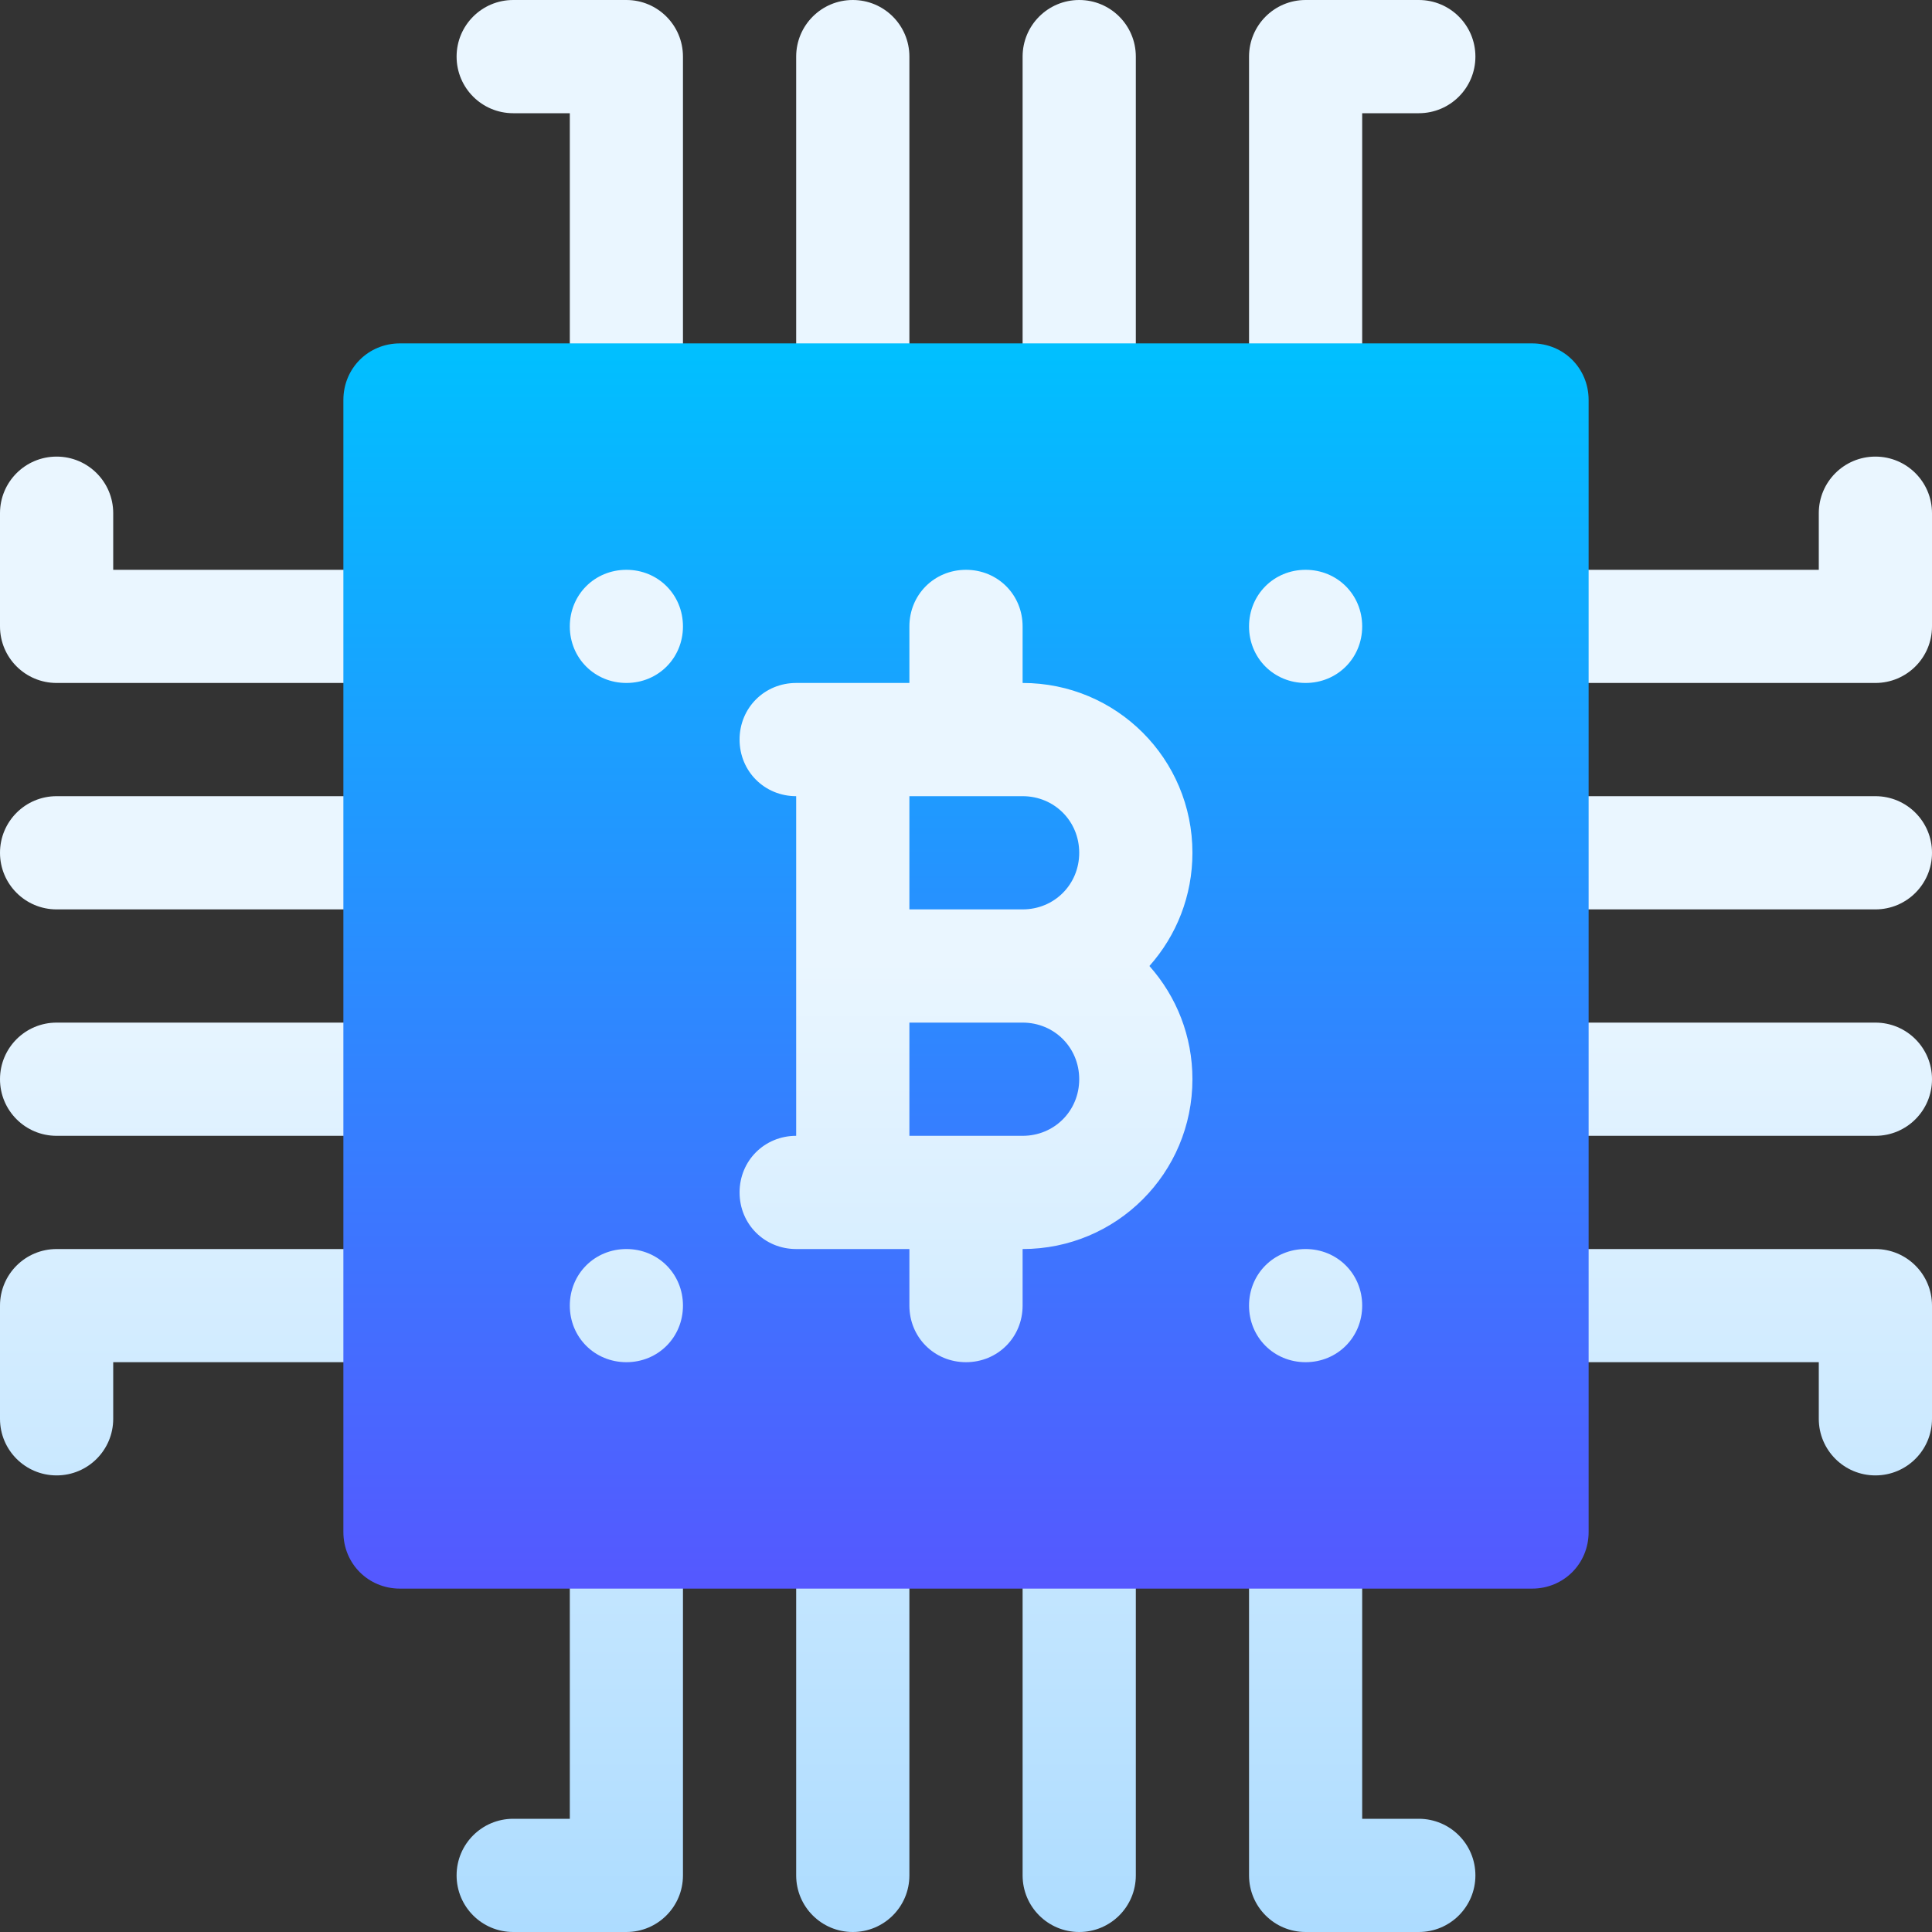 <svg xmlns="http://www.w3.org/2000/svg" width="30" height="30" viewBox="0 0 30 30" fill="none"><rect x="0" y="0" width="30" height="30" fill="#333333" stroke="none"/><g clip-path="url(#clip0_542_251)"><path d="M22.91 7.09H7.09V22.91H22.91V9.727V7.09ZM6.211 8.848H1.758V7.969C1.758 7.483 1.365 7.09 0.879 7.09C0.393 7.09 0 7.483 0 7.969V9.727C0 10.212 0.393 10.605 0.879 10.605H6.211C6.697 10.605 7.09 10.212 7.09 9.727C7.09 9.241 6.697 8.848 6.211 8.848ZM6.211 19.395H0.879C0.393 19.395 0 19.788 0 20.273V22.031C0 22.517 0.393 22.91 0.879 22.91C1.365 22.91 1.758 22.517 1.758 22.031V21.152H6.211C6.697 21.152 7.09 20.759 7.09 20.273C7.09 19.788 6.697 19.395 6.211 19.395ZM6.211 12.363H0.879C0.393 12.363 0 12.756 0 13.242C0 13.728 0.393 14.121 0.879 14.121H6.211C6.697 14.121 7.09 13.728 7.09 13.242C7.09 12.756 6.697 12.363 6.211 12.363ZM23.789 10.605H29.121C29.607 10.605 30 10.212 30 9.727V7.969C30 7.483 29.607 7.09 29.121 7.09C28.635 7.09 28.242 7.483 28.242 7.969V8.848H23.789C23.303 8.848 22.91 9.241 22.91 9.727C22.91 10.212 23.303 10.605 23.789 10.605ZM23.789 14.121H29.121C29.607 14.121 30 13.728 30 13.242C30 12.756 29.607 12.363 29.121 12.363H23.789C23.303 12.363 22.91 12.756 22.91 13.242C22.91 13.728 23.303 14.121 23.789 14.121ZM6.211 15.879H0.879C0.393 15.879 0 16.272 0 16.758C0 17.244 0.393 17.637 0.879 17.637H6.211C6.697 17.637 7.09 17.244 7.09 16.758C7.09 16.272 6.697 15.879 6.211 15.879ZM23.789 17.637H29.121C29.607 17.637 30 17.244 30 16.758C30 16.272 29.607 15.879 29.121 15.879H23.789C23.303 15.879 22.91 16.272 22.91 16.758C22.91 17.244 23.303 17.637 23.789 17.637ZM23.789 21.152H28.242V22.031C28.242 22.517 28.635 22.91 29.121 22.91C29.607 22.91 30 22.517 30 22.031V20.273C30 19.788 29.607 19.395 29.121 19.395H23.789C23.303 19.395 22.91 19.788 22.91 20.273C22.91 20.759 23.303 21.152 23.789 21.152ZM8.848 23.789V28.242H7.969C7.483 28.242 7.09 28.635 7.09 29.121C7.09 29.607 7.483 30 7.969 30H9.727C10.212 30 10.605 29.607 10.605 29.121V23.789C10.605 23.303 10.212 22.91 9.727 22.91C9.241 22.91 8.848 23.303 8.848 23.789ZM19.395 23.789V29.121C19.395 29.607 19.788 30 20.273 30H22.031C22.517 30 22.91 29.607 22.91 29.121C22.91 28.635 22.517 28.242 22.031 28.242H21.152V23.789C21.152 23.303 20.759 22.91 20.273 22.91C19.788 22.91 19.395 23.303 19.395 23.789ZM12.363 23.789V29.121C12.363 29.607 12.756 30 13.242 30C13.728 30 14.121 29.607 14.121 29.121V23.789C14.121 23.303 13.728 22.91 13.242 22.91C12.756 22.91 12.363 23.303 12.363 23.789ZM10.605 6.211V0.879C10.605 0.393 10.212 0 9.727 0H7.969C7.483 0 7.09 0.393 7.09 0.879C7.09 1.365 7.483 1.758 7.969 1.758H8.848V6.211C8.848 6.697 9.241 7.09 9.727 7.09C10.212 7.09 10.605 6.697 10.605 6.211ZM14.121 6.211V0.879C14.121 0.393 13.728 0 13.242 0C12.756 0 12.363 0.393 12.363 0.879V6.211C12.363 6.697 12.756 7.09 13.242 7.09C13.728 7.09 14.121 6.697 14.121 6.211ZM15.879 23.789V29.121C15.879 29.607 16.272 30 16.758 30C17.244 30 17.637 29.607 17.637 29.121V23.789C17.637 23.303 17.244 22.91 16.758 22.91C16.272 22.91 15.879 23.303 15.879 23.789ZM17.637 6.211V0.879C17.637 0.393 17.244 0 16.758 0C16.272 0 15.879 0.393 15.879 0.879V6.211C15.879 6.697 16.272 7.09 16.758 7.09C17.244 7.09 17.637 6.697 17.637 6.211ZM21.152 6.211V1.758H22.031C22.517 1.758 22.91 1.365 22.91 0.879C22.91 0.393 22.517 0 22.031 0H20.273C19.788 0 19.395 0.393 19.395 0.879V6.211C19.395 6.697 19.788 7.09 20.273 7.09C20.759 7.09 21.152 6.697 21.152 6.211Z" fill="url(#paint0_linear_542_251)"></path><path d="M15.879 12.363H14.121V14.121H15.879C16.371 14.121 16.758 13.734 16.758 13.242C16.758 12.75 16.371 12.363 15.879 12.363ZM23.789 5.332H6.211C5.719 5.332 5.332 5.719 5.332 6.211V23.789C5.332 24.281 5.719 24.668 6.211 24.668H23.789C24.281 24.668 24.668 24.281 24.668 23.789V6.211C24.668 5.719 24.281 5.332 23.789 5.332ZM9.727 21.152C9.234 21.152 8.848 20.766 8.848 20.273C8.848 19.781 9.234 19.395 9.727 19.395C10.219 19.395 10.605 19.781 10.605 20.273C10.605 20.766 10.219 21.152 9.727 21.152ZM9.727 10.605C9.234 10.605 8.848 10.219 8.848 9.727C8.848 9.234 9.234 8.848 9.727 8.848C10.219 8.848 10.605 9.234 10.605 9.727C10.605 10.219 10.219 10.605 9.727 10.605ZM18.516 16.758C18.516 18.217 17.338 19.395 15.879 19.395V20.273C15.879 20.766 15.492 21.152 15 21.152C14.508 21.152 14.121 20.766 14.121 20.273V19.395H12.363C11.871 19.395 11.484 19.008 11.484 18.516C11.484 18.023 11.871 17.637 12.363 17.637V12.363C11.871 12.363 11.484 11.976 11.484 11.484C11.484 10.992 11.871 10.605 12.363 10.605H14.121V9.727C14.121 9.234 14.508 8.848 15 8.848C15.492 8.848 15.879 9.234 15.879 9.727V10.605C17.338 10.605 18.516 11.783 18.516 13.242C18.516 13.91 18.27 14.525 17.848 15C18.27 15.475 18.516 16.09 18.516 16.758ZM20.273 21.152C19.781 21.152 19.395 20.766 19.395 20.273C19.395 19.781 19.781 19.395 20.273 19.395C20.766 19.395 21.152 19.781 21.152 20.273C21.152 20.766 20.766 21.152 20.273 21.152ZM20.273 10.605C19.781 10.605 19.395 10.219 19.395 9.727C19.395 9.234 19.781 8.848 20.273 8.848C20.766 8.848 21.152 9.234 21.152 9.727C21.152 10.219 20.766 10.605 20.273 10.605ZM15.879 15.879H14.121V17.637H15.879C16.371 17.637 16.758 17.25 16.758 16.758C16.758 16.266 16.371 15.879 15.879 15.879Z" fill="url(#paint1_linear_542_251)"></path></g><defs><linearGradient id="paint0_linear_542_251" x1="15" y1="30" x2="15" y2="0" gradientUnits="userSpaceOnUse"><stop stop-color="#ADDCFF"></stop><stop offset="0.503" stop-color="#EAF6FF"></stop><stop offset="1" stop-color="#EAF6FF"></stop></linearGradient><linearGradient id="paint1_linear_542_251" x1="15" y1="24.668" x2="15" y2="5.332" gradientUnits="userSpaceOnUse"><stop stop-color="#5558FF"></stop><stop offset="1" stop-color="#00C0FF"></stop></linearGradient><clipPath id="clip0_542_251"><rect width="30" height="30" fill="white"></rect></clipPath></defs></svg>